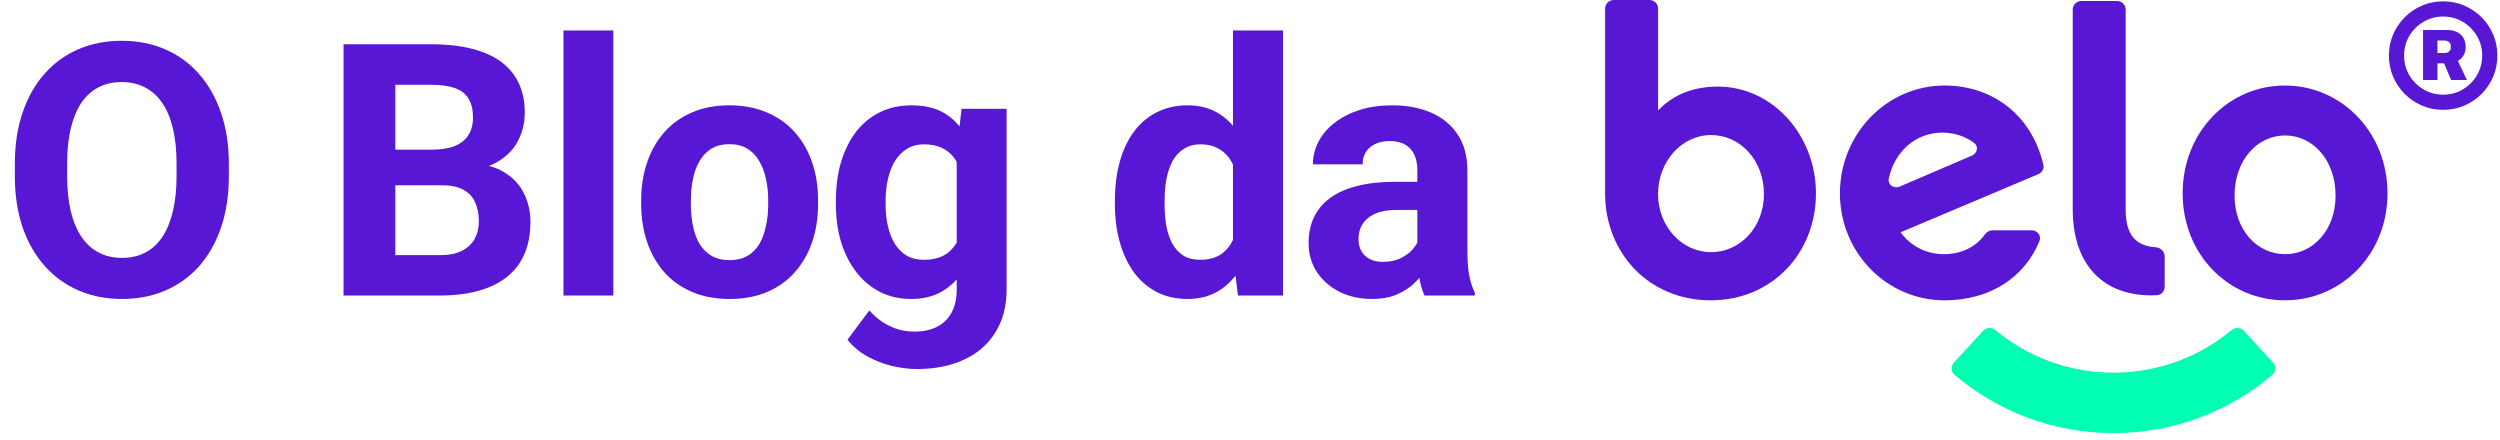 <svg xmlns="http://www.w3.org/2000/svg" width="324" height="57" viewBox="0 0 324 57" fill="none"><path fill-rule="evenodd" clip-rule="evenodd" d="M257.006 42.875C257.424 42.419 258.132 42.39 258.608 42.785C262.748 46.226 268.077 48.294 273.903 48.294C279.729 48.294 285.058 46.226 289.197 42.785C289.673 42.39 290.381 42.419 290.8 42.875L294.588 47.001C295.007 47.456 294.977 48.166 294.505 48.567C288.966 53.279 281.764 56.127 273.903 56.127C266.041 56.127 258.84 53.279 253.3 48.567C252.829 48.166 252.799 47.456 253.217 47.001L257.006 42.875Z" fill="#00FFB2"></path><path d="M213.77 0C214.389 0 214.891 0.502 214.891 1.121V14.312C216.906 12.202 219.54 11.223 222.639 11.223C229.664 11.223 235.346 17.453 235.346 25.072C235.346 32.743 229.716 38.921 221.71 38.921C213.652 38.921 208.021 32.743 208.021 25.072V1.121C208.021 0.502 208.523 0 209.143 0H213.77ZM221.745 17.502C217.95 17.502 214.883 20.921 214.883 25.169C214.883 29.312 217.95 32.679 221.745 32.679C225.54 32.679 228.607 29.416 228.607 25.169C228.607 20.766 225.54 17.502 221.745 17.502Z" fill="#5717D4"></path><path d="M252.01 11.084C258.11 11.084 263.267 14.774 264.818 21.339C264.939 21.849 264.658 22.364 264.175 22.567L246.31 30.106C247.645 31.91 249.648 32.941 251.959 32.941C253.957 32.941 255.997 32.139 257.204 30.421C257.442 30.082 257.814 29.848 258.228 29.848H263.311C264.056 29.848 264.594 30.562 264.311 31.251C262.408 35.884 257.998 38.921 252.01 38.921C244.513 38.921 238.454 32.735 238.454 25.054C238.454 17.373 244.513 11.084 252.01 11.084ZM251.719 17.188C248.357 17.188 245.569 19.53 244.785 23.131C244.611 23.933 245.438 24.508 246.193 24.184L255.563 20.165C256.247 19.871 256.456 18.999 255.866 18.545C254.737 17.676 253.312 17.188 251.719 17.188Z" fill="#5717D4"></path><path d="M279.532 38.26C280.105 38.234 280.541 37.748 280.541 37.174V33.229C280.541 32.583 279.995 32.083 279.35 32.04C276.786 31.867 275.487 30.438 275.487 27.172V1.25C275.487 0.631 274.985 0.129 274.366 0.129H269.749C269.129 0.129 268.627 0.631 268.627 1.25V27.172C268.627 34.075 272.397 38.591 279.532 38.26Z" fill="#5717D4"></path><path d="M296.12 11.084C303.435 11.084 309.42 17.115 309.42 25.054C309.42 32.993 303.435 38.921 296.12 38.921C288.806 38.921 282.872 32.993 282.872 25.054C282.872 17.115 288.806 11.084 296.12 11.084ZM296.146 17.555C292.538 17.555 289.601 20.755 289.601 25.35C289.601 29.841 292.538 32.939 296.146 32.939C299.753 32.939 302.691 29.841 302.691 25.35C302.691 20.755 299.753 17.555 296.146 17.555Z" fill="#5717D4"></path><path d="M314.03 10.368V3.884H317.123C317.632 3.884 318.069 3.975 318.432 4.156C318.795 4.338 319.07 4.593 319.258 4.921C319.451 5.249 319.548 5.635 319.548 6.081C319.548 6.532 319.448 6.915 319.249 7.232C319.05 7.548 318.766 7.791 318.397 7.961C318.028 8.125 317.585 8.207 317.07 8.207H315.031V6.871H316.771C317.052 6.871 317.266 6.804 317.413 6.669C317.559 6.535 317.632 6.338 317.632 6.081C317.632 5.805 317.559 5.6 317.413 5.466C317.266 5.325 317.052 5.255 316.771 5.255H315.893V10.368H314.03ZM318.318 7.416L319.706 10.368H317.667L316.42 7.416H318.318ZM316.631 14.234C315.658 14.234 314.747 14.053 313.898 13.69C313.049 13.326 312.302 12.823 311.658 12.178C311.013 11.534 310.509 10.787 310.146 9.938C309.783 9.088 309.602 8.178 309.602 7.205C309.602 6.233 309.783 5.322 310.146 4.473C310.509 3.623 311.013 2.877 311.658 2.232C312.302 1.588 313.049 1.084 313.898 0.721C314.747 0.358 315.658 0.176 316.631 0.176C317.603 0.176 318.514 0.358 319.363 0.721C320.212 1.084 320.959 1.588 321.604 2.232C322.248 2.877 322.752 3.623 323.115 4.473C323.478 5.322 323.66 6.233 323.66 7.205C323.66 8.178 323.478 9.088 323.115 9.938C322.752 10.787 322.248 11.534 321.604 12.178C320.959 12.823 320.212 13.326 319.363 13.69C318.514 14.053 317.603 14.234 316.631 14.234ZM316.631 12.266C317.568 12.266 318.417 12.041 319.179 11.59C319.946 11.133 320.555 10.521 321.006 9.753C321.463 8.986 321.691 8.137 321.691 7.205C321.691 6.274 321.463 5.425 321.006 4.657C320.555 3.89 319.946 3.281 319.179 2.83C318.411 2.373 317.562 2.144 316.631 2.144C315.699 2.144 314.85 2.373 314.083 2.83C313.315 3.281 312.703 3.89 312.246 4.657C311.795 5.425 311.57 6.274 311.57 7.205C311.57 8.137 311.795 8.986 312.246 9.753C312.703 10.515 313.315 11.124 314.083 11.581C314.85 12.038 315.699 12.266 316.631 12.266Z" fill="#5717D4"></path><path d="M29.659 21.256V22.799C29.659 25.275 29.323 27.496 28.652 29.465C27.981 31.433 27.035 33.111 25.812 34.497C24.589 35.869 23.128 36.92 21.428 37.651C19.743 38.382 17.871 38.747 15.814 38.747C13.771 38.747 11.899 38.382 10.2 37.651C8.514 36.92 7.053 35.869 5.815 34.497C4.578 33.111 3.616 31.433 2.93 29.465C2.259 27.496 1.924 25.275 1.924 22.799V21.256C1.924 18.766 2.259 16.544 2.93 14.591C3.601 12.622 4.548 10.945 5.771 9.558C7.008 8.171 8.47 7.112 10.155 6.382C11.855 5.651 13.726 5.286 15.769 5.286C17.827 5.286 19.698 5.651 21.383 6.382C23.083 7.112 24.544 8.171 25.767 9.558C27.005 10.945 27.959 12.622 28.63 14.591C29.316 16.544 29.659 18.766 29.659 21.256ZM22.882 22.799V21.211C22.882 19.482 22.725 17.96 22.412 16.648C22.099 15.336 21.637 14.233 21.025 13.338C20.414 12.443 19.668 11.772 18.788 11.325C17.909 10.863 16.902 10.632 15.769 10.632C14.636 10.632 13.629 10.863 12.749 11.325C11.884 11.772 11.146 12.443 10.535 13.338C9.939 14.233 9.484 15.336 9.171 16.648C8.857 17.96 8.701 19.482 8.701 21.211V22.799C8.701 24.514 8.857 26.035 9.171 27.362C9.484 28.674 9.946 29.785 10.557 30.695C11.169 31.59 11.914 32.268 12.794 32.73C13.674 33.193 14.68 33.424 15.814 33.424C16.947 33.424 17.953 33.193 18.833 32.73C19.713 32.268 20.451 31.59 21.048 30.695C21.644 29.785 22.099 28.674 22.412 27.362C22.725 26.035 22.882 24.514 22.882 22.799ZM57.273 24.007H48.907L48.863 19.399H55.886C57.123 19.399 58.138 19.243 58.928 18.93C59.718 18.602 60.307 18.132 60.695 17.521C61.097 16.894 61.299 16.134 61.299 15.239C61.299 14.225 61.105 13.405 60.717 12.779C60.344 12.152 59.755 11.698 58.95 11.414C58.16 11.131 57.138 10.989 55.886 10.989H51.233V38.3H44.523V5.733H55.886C57.78 5.733 59.472 5.912 60.963 6.27C62.469 6.628 63.744 7.172 64.788 7.903C65.832 8.633 66.63 9.558 67.181 10.676C67.733 11.78 68.009 13.092 68.009 14.613C68.009 15.955 67.703 17.193 67.092 18.326C66.495 19.459 65.549 20.384 64.251 21.099C62.969 21.815 61.291 22.21 59.219 22.285L57.273 24.007ZM56.982 38.3H47.073L49.69 33.066H56.982C58.16 33.066 59.122 32.88 59.867 32.507C60.613 32.119 61.164 31.597 61.522 30.941C61.88 30.285 62.059 29.532 62.059 28.682C62.059 27.728 61.895 26.9 61.567 26.199C61.254 25.498 60.747 24.962 60.046 24.589C59.345 24.201 58.421 24.007 57.273 24.007H50.809L50.853 19.399H58.905L60.449 21.211C62.432 21.181 64.028 21.532 65.235 22.262C66.458 22.978 67.345 23.91 67.897 25.058C68.464 26.207 68.747 27.437 68.747 28.749C68.747 30.837 68.292 32.596 67.383 34.028C66.473 35.444 65.138 36.51 63.379 37.226C61.634 37.942 59.502 38.3 56.982 38.3ZM79.49 3.944V38.3H73.025V3.944H79.49ZM83.097 26.445V25.976C83.097 24.201 83.35 22.568 83.857 21.077C84.364 19.571 85.103 18.266 86.072 17.163C87.041 16.059 88.234 15.202 89.65 14.591C91.067 13.964 92.692 13.651 94.527 13.651C96.361 13.651 97.993 13.964 99.425 14.591C100.857 15.202 102.057 16.059 103.026 17.163C104.01 18.266 104.756 19.571 105.263 21.077C105.77 22.568 106.023 24.201 106.023 25.976V26.445C106.023 28.205 105.77 29.837 105.263 31.344C104.756 32.835 104.01 34.139 103.026 35.258C102.057 36.361 100.864 37.219 99.447 37.83C98.031 38.441 96.405 38.747 94.571 38.747C92.737 38.747 91.104 38.441 89.673 37.83C88.256 37.219 87.056 36.361 86.072 35.258C85.103 34.139 84.364 32.835 83.857 31.344C83.35 29.837 83.097 28.205 83.097 26.445ZM89.539 25.976V26.445C89.539 27.459 89.628 28.406 89.807 29.286C89.986 30.166 90.269 30.941 90.657 31.612C91.06 32.268 91.582 32.783 92.223 33.155C92.864 33.528 93.647 33.715 94.571 33.715C95.466 33.715 96.234 33.528 96.875 33.155C97.516 32.783 98.031 32.268 98.418 31.612C98.806 30.941 99.09 30.166 99.268 29.286C99.462 28.406 99.559 27.459 99.559 26.445V25.976C99.559 24.991 99.462 24.067 99.268 23.202C99.09 22.322 98.799 21.547 98.396 20.876C98.008 20.19 97.494 19.653 96.853 19.265C96.212 18.878 95.436 18.684 94.527 18.684C93.617 18.684 92.842 18.878 92.2 19.265C91.574 19.653 91.06 20.19 90.657 20.876C90.269 21.547 89.986 22.322 89.807 23.202C89.628 24.067 89.539 24.991 89.539 25.976ZM124.617 14.098H130.455V37.495C130.455 39.702 129.963 41.573 128.978 43.109C128.009 44.66 126.652 45.83 124.908 46.62C123.163 47.426 121.135 47.828 118.824 47.828C117.81 47.828 116.736 47.694 115.603 47.426C114.484 47.157 113.411 46.74 112.382 46.173C111.368 45.606 110.518 44.891 109.832 44.026L112.673 40.223C113.418 41.088 114.283 41.759 115.267 42.236C116.251 42.728 117.34 42.975 118.533 42.975C119.696 42.975 120.68 42.758 121.485 42.326C122.291 41.908 122.909 41.29 123.342 40.469C123.774 39.664 123.99 38.688 123.99 37.539V19.69L124.617 14.098ZM108.333 26.49V26.02C108.333 24.171 108.557 22.494 109.004 20.988C109.467 19.467 110.115 18.162 110.95 17.073C111.8 15.985 112.829 15.142 114.037 14.546C115.245 13.949 116.609 13.651 118.13 13.651C119.741 13.651 121.09 13.949 122.179 14.546C123.267 15.142 124.162 15.992 124.863 17.096C125.564 18.184 126.108 19.474 126.496 20.965C126.898 22.441 127.211 24.059 127.435 25.819V26.848C127.211 28.533 126.876 30.099 126.429 31.545C125.981 32.991 125.392 34.259 124.662 35.347C123.931 36.421 123.021 37.256 121.933 37.852C120.859 38.449 119.577 38.747 118.086 38.747C116.594 38.747 115.245 38.441 114.037 37.83C112.844 37.219 111.823 36.361 110.973 35.258C110.123 34.154 109.467 32.857 109.004 31.366C108.557 29.875 108.333 28.25 108.333 26.49ZM114.775 26.02V26.49C114.775 27.489 114.872 28.421 115.066 29.286C115.26 30.151 115.558 30.919 115.961 31.59C116.378 32.246 116.893 32.76 117.504 33.133C118.13 33.491 118.868 33.67 119.718 33.67C120.896 33.67 121.858 33.424 122.604 32.932C123.349 32.425 123.908 31.731 124.281 30.852C124.654 29.972 124.87 28.958 124.93 27.81V24.88C124.9 23.94 124.773 23.098 124.55 22.352C124.326 21.591 124.013 20.943 123.61 20.406C123.208 19.869 122.686 19.452 122.045 19.154C121.403 18.855 120.643 18.706 119.763 18.706C118.913 18.706 118.175 18.9 117.549 19.288C116.937 19.66 116.423 20.175 116.005 20.831C115.603 21.487 115.297 22.262 115.088 23.157C114.88 24.037 114.775 24.991 114.775 26.02ZM159.791 33.021V3.944H166.277V38.3H160.439L159.791 33.021ZM144.491 26.49V26.02C144.491 24.171 144.7 22.494 145.118 20.988C145.535 19.467 146.147 18.162 146.952 17.073C147.757 15.985 148.749 15.142 149.927 14.546C151.105 13.949 152.447 13.651 153.953 13.651C155.369 13.651 156.607 13.949 157.666 14.546C158.739 15.142 159.649 15.992 160.395 17.096C161.155 18.184 161.766 19.474 162.229 20.965C162.691 22.441 163.026 24.059 163.235 25.819V26.848C163.026 28.533 162.691 30.099 162.229 31.545C161.766 32.991 161.155 34.259 160.395 35.347C159.649 36.421 158.739 37.256 157.666 37.852C156.592 38.449 155.34 38.747 153.908 38.747C152.402 38.747 151.06 38.441 149.882 37.83C148.719 37.219 147.735 36.361 146.929 35.258C146.139 34.154 145.535 32.857 145.118 31.366C144.7 29.875 144.491 28.25 144.491 26.49ZM150.933 26.02V26.49C150.933 27.489 151.008 28.421 151.157 29.286C151.321 30.151 151.582 30.919 151.94 31.59C152.312 32.246 152.79 32.76 153.371 33.133C153.968 33.491 154.691 33.67 155.541 33.67C156.644 33.67 157.554 33.424 158.27 32.932C158.985 32.425 159.53 31.731 159.902 30.852C160.29 29.972 160.514 28.958 160.573 27.81V24.88C160.529 23.94 160.395 23.098 160.171 22.352C159.962 21.591 159.649 20.943 159.231 20.406C158.829 19.869 158.322 19.452 157.71 19.154C157.114 18.855 156.406 18.706 155.586 18.706C154.751 18.706 154.035 18.9 153.438 19.288C152.842 19.66 152.357 20.175 151.984 20.831C151.627 21.487 151.358 22.262 151.179 23.157C151.015 24.037 150.933 24.991 150.933 26.02ZM183.685 32.842V22.061C183.685 21.286 183.558 20.622 183.305 20.07C183.051 19.504 182.656 19.064 182.119 18.751C181.597 18.438 180.919 18.281 180.084 18.281C179.368 18.281 178.749 18.408 178.227 18.661C177.706 18.9 177.303 19.25 177.02 19.713C176.736 20.16 176.595 20.689 176.595 21.301H170.153C170.153 20.272 170.391 19.295 170.869 18.371C171.346 17.446 172.039 16.633 172.949 15.933C173.858 15.217 174.939 14.658 176.192 14.255C177.46 13.852 178.876 13.651 180.442 13.651C182.321 13.651 183.991 13.964 185.452 14.591C186.913 15.217 188.062 16.156 188.897 17.409C189.747 18.661 190.172 20.227 190.172 22.106V32.462C190.172 33.789 190.254 34.878 190.418 35.728C190.582 36.563 190.82 37.293 191.133 37.92V38.3H184.624C184.311 37.644 184.073 36.824 183.909 35.839C183.76 34.84 183.685 33.841 183.685 32.842ZM184.535 23.56L184.58 27.206H180.979C180.129 27.206 179.391 27.303 178.764 27.496C178.138 27.69 177.624 27.966 177.221 28.324C176.818 28.667 176.52 29.07 176.326 29.532C176.147 29.994 176.058 30.501 176.058 31.053C176.058 31.605 176.185 32.104 176.438 32.551C176.692 32.984 177.057 33.327 177.534 33.58C178.011 33.819 178.57 33.938 179.212 33.938C180.181 33.938 181.023 33.744 181.739 33.357C182.455 32.969 183.007 32.492 183.394 31.925C183.797 31.358 184.006 30.822 184.021 30.315L185.72 33.044C185.482 33.655 185.154 34.289 184.736 34.945C184.334 35.601 183.819 36.22 183.193 36.801C182.567 37.368 181.814 37.837 180.934 38.21C180.054 38.568 179.01 38.747 177.802 38.747C176.267 38.747 174.872 38.441 173.62 37.83C172.382 37.204 171.398 36.346 170.667 35.258C169.952 34.154 169.594 32.902 169.594 31.5C169.594 30.233 169.832 29.107 170.309 28.123C170.787 27.139 171.487 26.311 172.412 25.64C173.351 24.954 174.522 24.44 175.924 24.097C177.325 23.739 178.951 23.56 180.8 23.56H184.535Z" fill="#5717D4"></path></svg>
